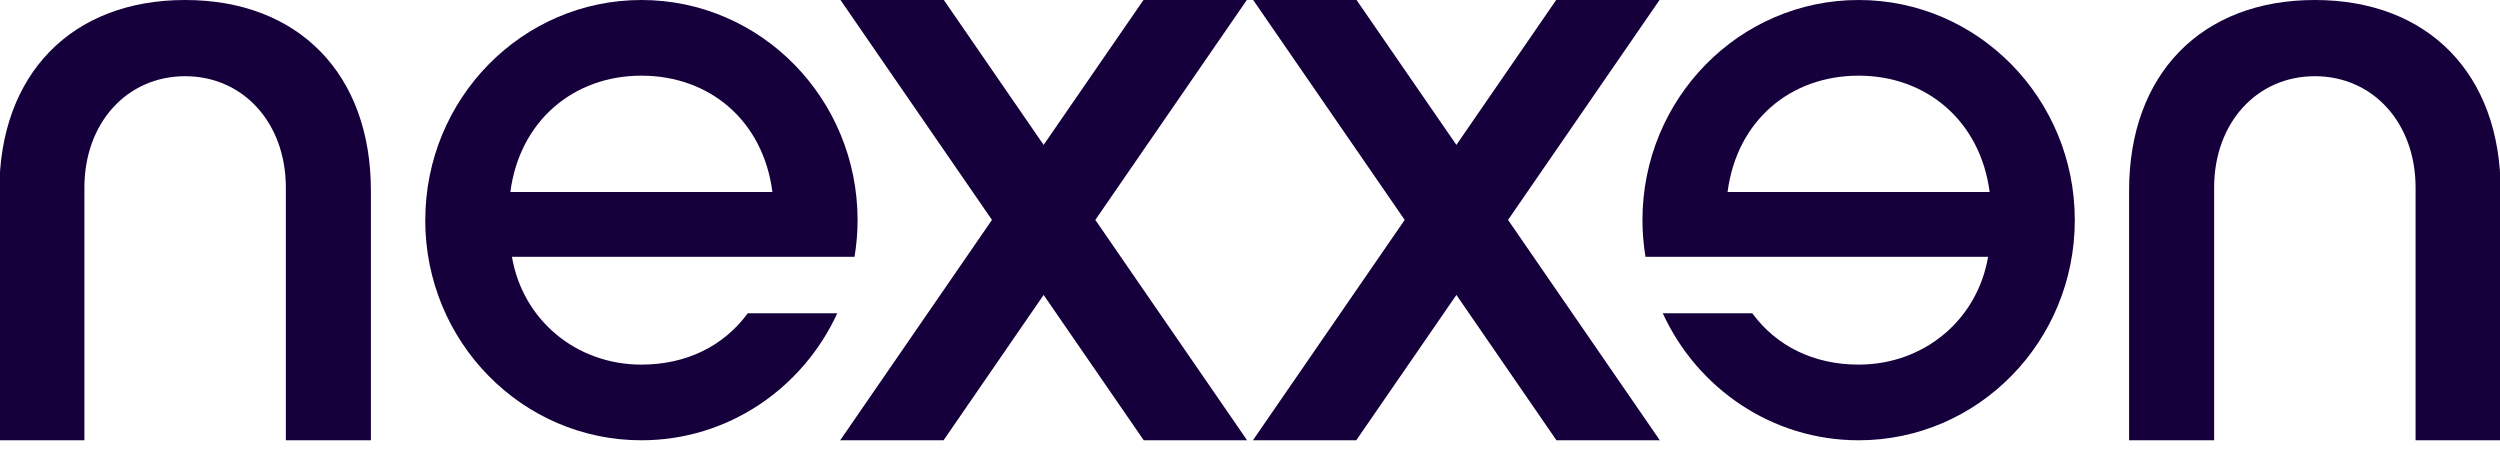 <svg width="160" height="29" viewBox="0 0 160 29" fill="none" xmlns="http://www.w3.org/2000/svg">
<g clip-path="url(#clip0_87_238)">
<path d="M136.262 12.191C136.262 4.754 140.879 0 148.151 0C155.423 0 160.04 4.756 160.04 12.191V28.178H154.597V11.997C154.597 7.885 151.885 4.877 148.151 4.877C144.417 4.877 141.705 7.885 141.705 11.997V28.178H136.262V12.191Z" fill="#15003B"/>
<path d="M118.951 0C111.311 0 105.117 6.308 105.117 14.089C105.117 14.89 105.186 15.674 105.312 16.437H127.238C126.542 20.495 123.118 23.335 118.952 23.335C116.08 23.335 113.685 22.15 112.146 20.049H106.417C108.623 24.851 113.405 28.178 118.954 28.178C126.594 28.178 132.787 21.87 132.787 14.089C132.787 6.308 126.594 0 118.954 0H118.951ZM110.564 12.29C111.152 7.737 114.567 4.843 118.951 4.843C123.335 4.843 126.75 7.781 127.337 12.29H110.564Z" fill="#15003B"/>
<path d="M86.8 28.178L93.209 18.876L99.613 28.178H106.229L96.515 14.074L106.21 0H99.595L93.209 9.274L86.819 0H80.204L89.9 14.074L80.186 28.178H86.8Z" fill="#15003B"/>
<path d="M23.737 12.191C23.737 4.754 19.12 0 11.848 0C4.576 0 -0.041 4.756 -0.041 12.191V28.178H5.402V11.997C5.402 7.885 8.114 4.877 11.848 4.877C15.582 4.877 18.294 7.885 18.294 11.997V28.178H23.737V12.191Z" fill="#15003B"/>
<path d="M27.215 14.089C27.215 21.87 33.408 28.178 41.048 28.178C46.596 28.178 51.379 24.851 53.585 20.049H47.856C46.317 22.15 43.922 23.335 41.05 23.335C36.885 23.335 33.46 20.495 32.764 16.437H54.69C54.815 15.672 54.885 14.89 54.885 14.089C54.885 6.308 48.691 0 41.051 0C33.411 0 27.218 6.308 27.218 14.089H27.215ZM32.662 12.29C33.249 7.781 36.664 4.843 41.048 4.843C45.433 4.843 48.848 7.737 49.435 12.29H32.662Z" fill="#15003B"/>
<path d="M73.2 28.178L66.792 18.876L60.388 28.178H53.772L63.486 14.074L53.791 0H60.406L66.792 9.274L73.182 0H79.797L70.101 14.074L79.815 28.178H73.2Z" fill="#15003B"/>
</g>
<defs>
<clipPath id="clip0_87_238">
<rect width="160" height="28.178" fill="white"/>
</clipPath>
</defs>
</svg>
